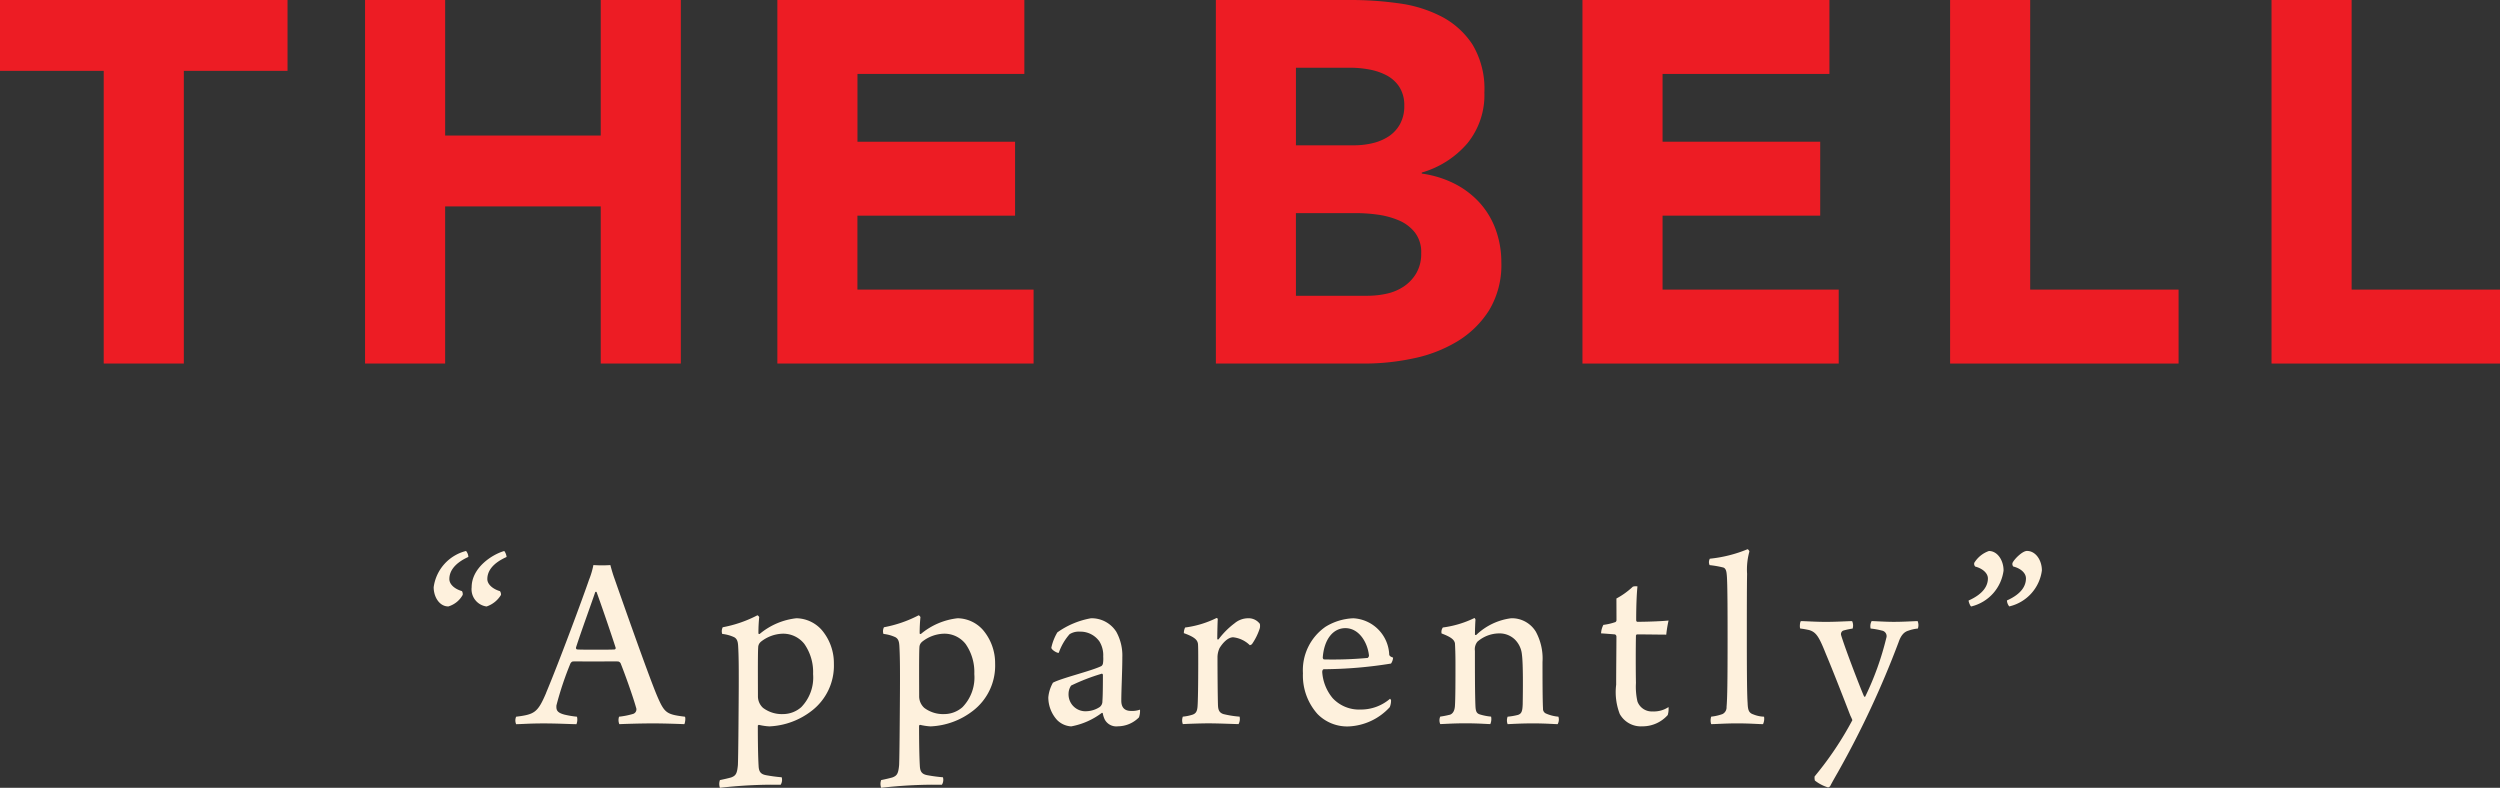 <svg xmlns="http://www.w3.org/2000/svg" xmlns:xlink="http://www.w3.org/1999/xlink" width="167.469" height="52.772" viewBox="0 0 167.469 52.772">
  <rect x="0" y="0" width="167.469" height="52.772" fill="#333333" stroke="none"/>
  <defs>
    <clipPath id="clip-path">
      <rect id="Rectangle_1" data-name="Rectangle 1" width="167.469" height="52.772" fill="#fef1dd"/>
    </clipPath>
  </defs>
  <g id="light-logo" transform="translate(0 0)">
    <path id="Path_1" data-name="Path 1" d="M0,0V4.746H6.948V24.352h5.366V4.746h6.947V0Z" transform="translate(0 0)" fill="#ed1c24"/>
    <path id="Path_2" data-name="Path 2" d="M78.747,0V9.08H68.325V0H62.959V24.352h5.365V13.827H78.747V24.352h5.365V0Z" transform="translate(-38.505 0)" fill="#ed1c24"/>
    <path id="Path_3" data-name="Path 3" d="M134.065,0V24.352h17.163V19.4h-11.8V14.446h10.56V9.493H139.43V4.953h11.179V0Z" transform="translate(-81.991 0)" fill="#ed1c24"/>
    <g id="Group_2" data-name="Group 2" transform="translate(0 0)">
      <g id="Group_1" data-name="Group 1" clip-path="url(#clip-path)">
        <path id="Path_4" data-name="Path 4" d="M209.688,0h9.08a22.937,22.937,0,0,1,3.181.224,8.706,8.706,0,0,1,2.872.894,5.509,5.509,0,0,1,2.064,1.875,5.749,5.749,0,0,1,.791,3.2,5.108,5.108,0,0,1-1.152,3.423,6.335,6.335,0,0,1-3.043,1.943v.069a6.949,6.949,0,0,1,2.184.671,5.861,5.861,0,0,1,1.685,1.272,5.442,5.442,0,0,1,1.084,1.807,6.353,6.353,0,0,1,.378,2.2,5.86,5.86,0,0,1-.825,3.216,6.5,6.5,0,0,1-2.132,2.08,9.332,9.332,0,0,1-2.941,1.135,15.7,15.7,0,0,1-3.25.345h-9.974Zm5.365,9.735h3.887a5.49,5.49,0,0,0,1.221-.138,3.425,3.425,0,0,0,1.084-.447,2.335,2.335,0,0,0,.773-.826,2.475,2.475,0,0,0,.292-1.239,2.254,2.254,0,0,0-.326-1.255,2.287,2.287,0,0,0-.843-.774,4.063,4.063,0,0,0-1.17-.4,7.044,7.044,0,0,0-1.272-.12h-3.646Zm0,10.078h4.815a5.958,5.958,0,0,0,1.255-.138,3.326,3.326,0,0,0,1.152-.482,2.735,2.735,0,0,0,.842-.895,2.58,2.58,0,0,0,.327-1.341,2.151,2.151,0,0,0-.43-1.393,2.727,2.727,0,0,0-1.084-.808,5.57,5.57,0,0,0-1.41-.379,10.606,10.606,0,0,0-1.41-.1h-4.059Z" transform="translate(-128.241)" fill="#ed1c24"/>
        <path id="Path_5" data-name="Path 5" d="M272.913,0h16.544V4.953H278.279v4.54h10.56v4.953h-10.56V19.4h11.8v4.954H272.913Z" transform="translate(-166.908 0)" fill="#ed1c24"/>
        <path id="Path_6" data-name="Path 6" d="M336.316,0h5.365V19.4h9.94v4.954H336.316Z" transform="translate(-205.683 0)" fill="#ed1c24"/>
        <path id="Path_7" data-name="Path 7" d="M391.748,0h5.365V19.4h9.94v4.954H391.748Z" transform="translate(-239.584 0)" fill="#ed1c24"/>
        <path id="Path_8" data-name="Path 8" d="M76.685,97.708a.387.387,0,0,1,.052.258,1.625,1.625,0,0,1-.963.773c-.585,0-.981-.619-.981-1.29a2.9,2.9,0,0,1,2.168-2.426.667.667,0,0,1,.155.4c-.981.447-1.273,1-1.273,1.479,0,.362.361.672.843.809m2.546,0a.385.385,0,0,1,.069.258,1.81,1.81,0,0,1-.964.773,1.163,1.163,0,0,1-1-1.29c0-1.308,1.376-2.2,2.185-2.426a.8.8,0,0,1,.155.4c-1,.447-1.29,1-1.29,1.479,0,.362.379.672.843.809" transform="translate(-45.742 -58.115)" fill="#fef1dd"/>
        <path id="Path_9" data-name="Path 9" d="M90.936,106.01c.877-2.082,2.5-6.469,2.874-7.57a5.424,5.424,0,0,0,.292-.982c.069,0,.275.018.568.018.344,0,.516-.018.568-.018.069.258.155.568.275.9.344.98,2.253,6.435,2.856,7.862.5,1.152.619,1.239,1.858,1.394.069.051.017.43-.034.5-.448-.017-1.325-.051-2.1-.051-.843,0-1.892.035-2.254.051a.713.713,0,0,1-.017-.5,5.373,5.373,0,0,0,.946-.189.32.32,0,0,0,.19-.43c-.207-.74-.723-2.185-1.032-2.959a.257.257,0,0,0-.155-.12c-.241-.018-.843,0-1.617,0-1.1,0-1.221-.018-1.428,0-.069,0-.155.1-.171.154a21.5,21.5,0,0,0-.929,2.788c-.017.292.017.482.55.62a6.388,6.388,0,0,0,.826.137.829.829,0,0,1-.035.5c-.361,0-1.239-.051-2.2-.051-.98,0-1.514.051-1.84.051a.628.628,0,0,1,0-.5c1.238-.155,1.445-.275,2.012-1.6m3.286-6.745c-.292.861-1,2.8-1.29,3.717,0,.068.017.1.069.121.172.017.722.017,1.376.017.413,0,.981,0,1.153-.017a.1.1,0,0,0,.052-.139c-.344-1.067-1-2.976-1.273-3.716-.017,0-.069-.017-.086.017" transform="translate(-54.352 -59.604)" fill="#fef1dd"/>
        <path id="Path_10" data-name="Path 10" d="M127.478,117.469a31.877,31.877,0,0,0-3.389.207.761.761,0,0,1,0-.517c.258-.051.55-.12.739-.172.345-.12.413-.292.465-.843.017-.515.034-1.565.051-4.353.017-2.271,0-3.011-.035-3.613-.017-.326-.086-.482-.258-.585a2.563,2.563,0,0,0-.809-.224.575.575,0,0,1,.035-.447,8.336,8.336,0,0,0,2.305-.792c.035-.035.137.086.137.121a10.228,10.228,0,0,0-.052,1.083c0,.035.069.051.086.035a4.619,4.619,0,0,1,2.46-1.05,2.321,2.321,0,0,1,1.7.791,3.434,3.434,0,0,1,.809,2.254,3.809,3.809,0,0,1-1.5,3.166,4.967,4.967,0,0,1-2.821,1.033,3.867,3.867,0,0,1-.689-.1c-.017-.017-.085.035-.085.052,0,1.17.017,2.082.051,2.683.017.379.12.568.516.637a10.333,10.333,0,0,0,1.032.137.623.623,0,0,1-.069.5Zm-.654-9.566a.483.483,0,0,0-.172.361c-.034.43-.017,2.684-.017,3.269a1.039,1.039,0,0,0,.344.792,2.1,2.1,0,0,0,1.359.413,1.845,1.845,0,0,0,1.2-.465,2.852,2.852,0,0,0,.791-2.219,3.283,3.283,0,0,0-.585-2.013,1.8,1.8,0,0,0-1.462-.687,2.453,2.453,0,0,0-1.463.55" transform="translate(-75.862 -64.904)" fill="#fef1dd"/>
        <path id="Path_11" data-name="Path 11" d="M155.282,117.469a31.878,31.878,0,0,0-3.389.207.761.761,0,0,1,0-.517c.258-.051.55-.12.739-.172.345-.12.413-.292.465-.843.017-.515.034-1.565.051-4.353.017-2.271,0-3.011-.035-3.613-.017-.326-.086-.482-.258-.585a2.563,2.563,0,0,0-.809-.224.575.575,0,0,1,.035-.447,8.335,8.335,0,0,0,2.305-.792c.035-.035.138.086.138.121a10.224,10.224,0,0,0-.052,1.083c0,.035.069.051.086.035a4.619,4.619,0,0,1,2.46-1.05,2.321,2.321,0,0,1,1.7.791,3.434,3.434,0,0,1,.809,2.254,3.809,3.809,0,0,1-1.5,3.166,4.967,4.967,0,0,1-2.821,1.033,3.866,3.866,0,0,1-.689-.1c-.017-.017-.085.035-.085.052,0,1.17.017,2.082.051,2.683.018.379.12.568.516.637a10.332,10.332,0,0,0,1.032.137.623.623,0,0,1-.069.5Zm-.654-9.566a.483.483,0,0,0-.172.361c-.034.43-.017,2.684-.017,3.269a1.039,1.039,0,0,0,.344.792,2.1,2.1,0,0,0,1.359.413,1.845,1.845,0,0,0,1.2-.465,2.853,2.853,0,0,0,.791-2.219,3.283,3.283,0,0,0-.585-2.013,1.8,1.8,0,0,0-1.462-.687,2.453,2.453,0,0,0-1.463.55" transform="translate(-92.866 -64.904)" fill="#fef1dd"/>
        <path id="Path_12" data-name="Path 12" d="M184.212,108.176a1.561,1.561,0,0,0-1.307-.653,1.154,1.154,0,0,0-.688.171,3.728,3.728,0,0,0-.722,1.239c-.052.068-.517-.19-.5-.344a3.463,3.463,0,0,1,.4-1.015,5.545,5.545,0,0,1,2.254-.947,1.958,1.958,0,0,1,1.7.912,3.284,3.284,0,0,1,.4,1.7c0,.895-.069,2.219-.069,2.908,0,.361.138.687.653.687a1.577,1.577,0,0,0,.6-.086,1.29,1.29,0,0,1-.069.517,2,2,0,0,1-1.411.6.879.879,0,0,1-.877-.447,1.585,1.585,0,0,1-.138-.43c0-.018-.051-.035-.069-.018a4.856,4.856,0,0,1-2.047.9,1.45,1.45,0,0,1-.946-.43,2.262,2.262,0,0,1-.585-1.514,2.435,2.435,0,0,1,.31-.982c.568-.31,2.6-.791,3.251-1.118a.292.292,0,0,0,.1-.172,2.168,2.168,0,0,0,.017-.465,1.756,1.756,0,0,0-.258-1.015m.155,2.169a13.491,13.491,0,0,0-2.047.792.982.982,0,0,0-.172.55,1.13,1.13,0,0,0,1.2,1.17,1.722,1.722,0,0,0,.877-.276.465.465,0,0,0,.19-.4c.034-.361.034-1.479.034-1.772,0-.017-.052-.086-.086-.068" transform="translate(-110.567 -65.211)" fill="#fef1dd"/>
        <path id="Path_13" data-name="Path 13" d="M209.079,106.98a.726.726,0,0,1,0,.275,3.963,3.963,0,0,1-.533,1.084.531.531,0,0,1-.137.068,1.891,1.891,0,0,0-1.118-.533c-.345,0-.688.361-.912.723a1.528,1.528,0,0,0-.138.585c0,1.169.017,2.942.035,3.285.017.293.1.465.361.551a6.534,6.534,0,0,0,1.084.172.72.72,0,0,1-.069.5c-.207,0-1.325-.051-2.013-.051-.533,0-1.411.034-1.72.051a.71.71,0,0,1,0-.5,2.979,2.979,0,0,0,.67-.138c.172-.07.276-.172.31-.482.035-.275.052-1.7.052-2.891,0-.635,0-1.152-.017-1.359-.035-.241-.172-.447-.946-.722a.828.828,0,0,1,.086-.379,6.631,6.631,0,0,0,2.1-.636c.035,0,.086.035.086.068-.017.242-.034,1-.034,1.325,0,.053.052.053.086.035a5.369,5.369,0,0,1,1.084-1.083,1.416,1.416,0,0,1,.877-.328.942.942,0,0,1,.808.379" transform="translate(-124.684 -65.184)" fill="#fef1dd"/>
        <path id="Path_14" data-name="Path 14" d="M230.611,112.117a1.182,1.182,0,0,1-.086.464,3.972,3.972,0,0,1-2.736,1.291,2.786,2.786,0,0,1-2.1-.826,3.861,3.861,0,0,1-.98-2.736,3.539,3.539,0,0,1,1.514-3.114,3.824,3.824,0,0,1,1.858-.568,2.54,2.54,0,0,1,2.408,2.444c.017.068.086.138.258.189a.776.776,0,0,1-.138.4,28.95,28.95,0,0,1-4.508.379c-.069.017-.1.1-.1.19a3.043,3.043,0,0,0,.705,1.755,2.417,2.417,0,0,0,1.876.756,2.988,2.988,0,0,0,1.961-.722.28.28,0,0,1,.069.1m-4.576-2.856c0,.035.035.121.086.121a25.5,25.5,0,0,0,2.925-.1.228.228,0,0,0,.086-.154c-.086-.861-.654-1.841-1.583-1.841-.826,0-1.428.757-1.514,1.979" transform="translate(-137.428 -65.211)" fill="#fef1dd"/>
        <path id="Path_15" data-name="Path 15" d="M248.936,113.07c.241-.068.344-.31.361-.6.035-.533.035-1.737.035-2.822,0-.671-.018-1.117-.035-1.376-.052-.24-.258-.413-.895-.654a.505.505,0,0,1,.086-.4,6.826,6.826,0,0,0,2.116-.636.2.2,0,0,1,.069.121c-.017.189-.035.688-.035.98,0,.035.052.051.086.035a4.136,4.136,0,0,1,2.34-1.119,1.878,1.878,0,0,1,1.652.9,3.775,3.775,0,0,1,.447,2.03c0,.963,0,2.512.034,3.113a.339.339,0,0,0,.172.327,2.641,2.641,0,0,0,.86.224.639.639,0,0,1-.051.5c-.241,0-.757-.051-1.652-.051-.791,0-1.29.035-1.7.051a.71.71,0,0,1,0-.5,4.273,4.273,0,0,0,.7-.121c.241-.086.293-.258.31-.705.017-.963.034-2.7-.052-3.338a1.634,1.634,0,0,0-.482-1.015,1.482,1.482,0,0,0-1.067-.4,2.244,2.244,0,0,0-1.428.551.8.8,0,0,0-.172.619c0,1.222,0,2.889.035,3.681.017.4.086.516.327.586a3.667,3.667,0,0,0,.722.137.847.847,0,0,1-.052.5c-.258,0-.739-.051-1.686-.051-.843,0-1.462.051-1.669.051a.628.628,0,0,1,0-.5,5.766,5.766,0,0,0,.619-.121" transform="translate(-151.834 -65.184)" fill="#fef1dd"/>
        <path id="Path_16" data-name="Path 16" d="M277.142,101.927a5.113,5.113,0,0,0,1.1-.792.639.639,0,0,1,.31-.017c-.034.292-.086,1.067-.086,2.27,0,.035.035.1.069.1.826,0,1.841-.052,2.1-.086a8.279,8.279,0,0,0-.155.946c-.43,0-1.307-.017-1.961-.017-.035,0-.069.068-.069.086-.017.808-.017,2.323,0,3.166a4.478,4.478,0,0,0,.1,1.239,1.018,1.018,0,0,0,1.015.67,1.769,1.769,0,0,0,1.067-.293,1.467,1.467,0,0,1-.052.534,2.255,2.255,0,0,1-1.7.757,1.617,1.617,0,0,1-1.514-.826,4.061,4.061,0,0,1-.241-1.962c0-.98.018-2.529.018-3.217a.165.165,0,0,0-.1-.154c-.224-.018-.653-.052-.929-.069a1.339,1.339,0,0,1,.155-.568,3.926,3.926,0,0,0,.809-.189.159.159,0,0,0,.069-.121Z" transform="translate(-168.862 -61.835)" fill="#fef1dd"/>
        <path id="Path_17" data-name="Path 17" d="M294.874,105.931a3.292,3.292,0,0,0,.757-.172.5.5,0,0,0,.276-.482c.051-.551.069-1.737.069-4.542,0-1.222,0-3.75-.052-4.267-.017-.189-.035-.482-.258-.533a6.562,6.562,0,0,0-.895-.155.474.474,0,0,1,.017-.43,8.95,8.95,0,0,0,2.529-.637.261.261,0,0,1,.12.155,4.513,4.513,0,0,0-.155,1.5c-.017.878-.017,2.821-.017,4.3,0,2.7.017,3.871.052,4.336.017.464.069.671.378.774a2.064,2.064,0,0,0,.723.155.848.848,0,0,1-.069.5c-.31,0-.86-.052-1.772-.052-.671,0-1.479.052-1.7.052a.821.821,0,0,1,0-.5" transform="translate(-180.249 -57.924)" fill="#fef1dd"/>
        <path id="Path_18" data-name="Path 18" d="M310.483,107.117c.31,0,.929.051,1.669.051s1.5-.051,1.755-.051a.7.7,0,0,1,.034.5,4.7,4.7,0,0,0-.637.137.261.261,0,0,0-.137.293c.292.98,1.428,3.9,1.548,4.128.017,0,.052.018.069,0a19.51,19.51,0,0,0,1.411-3.923.376.376,0,0,0-.292-.5,4.692,4.692,0,0,0-.757-.137.7.7,0,0,1,.069-.5c.206,0,.877.051,1.479.051.619,0,1.118-.035,1.6-.051a.7.7,0,0,1,.017.5,2.54,2.54,0,0,0-.62.137c-.31.086-.516.326-.67.775a62.316,62.316,0,0,1-4.06,8.7c-.207.361-.413.723-.534.963l-.12.07a2.615,2.615,0,0,1-.895-.465.771.771,0,0,1-.017-.275,22.19,22.19,0,0,0,2.529-3.768c0-.017-.1-.24-.137-.31-.378-.98-1.118-2.89-1.652-4.163-.447-1.119-.637-1.429-1.118-1.566-.172-.035-.31-.068-.585-.1-.052-.1-.018-.465.051-.5" transform="translate(-189.838 -65.51)" fill="#fef1dd"/>
        <path id="Path_19" data-name="Path 19" d="M339.959,96.074a.265.265,0,0,1-.069-.258,1.879,1.879,0,0,1,.981-.791c.568,0,.98.619.98,1.308a2.857,2.857,0,0,1-2.167,2.408c-.069-.017-.19-.344-.172-.4,1-.447,1.29-1,1.29-1.479,0-.362-.378-.672-.843-.792m2.547,0a.26.26,0,0,1-.051-.258c.138-.275.67-.791.963-.791.585,0,1,.619,1,1.308a2.853,2.853,0,0,1-2.185,2.408.662.662,0,0,1-.155-.4c1-.447,1.273-1,1.273-1.479,0-.362-.361-.672-.843-.792" transform="translate(-207.637 -58.115)" fill="#fef1dd"/>
      </g>
    </g>
  </g>
</svg>
